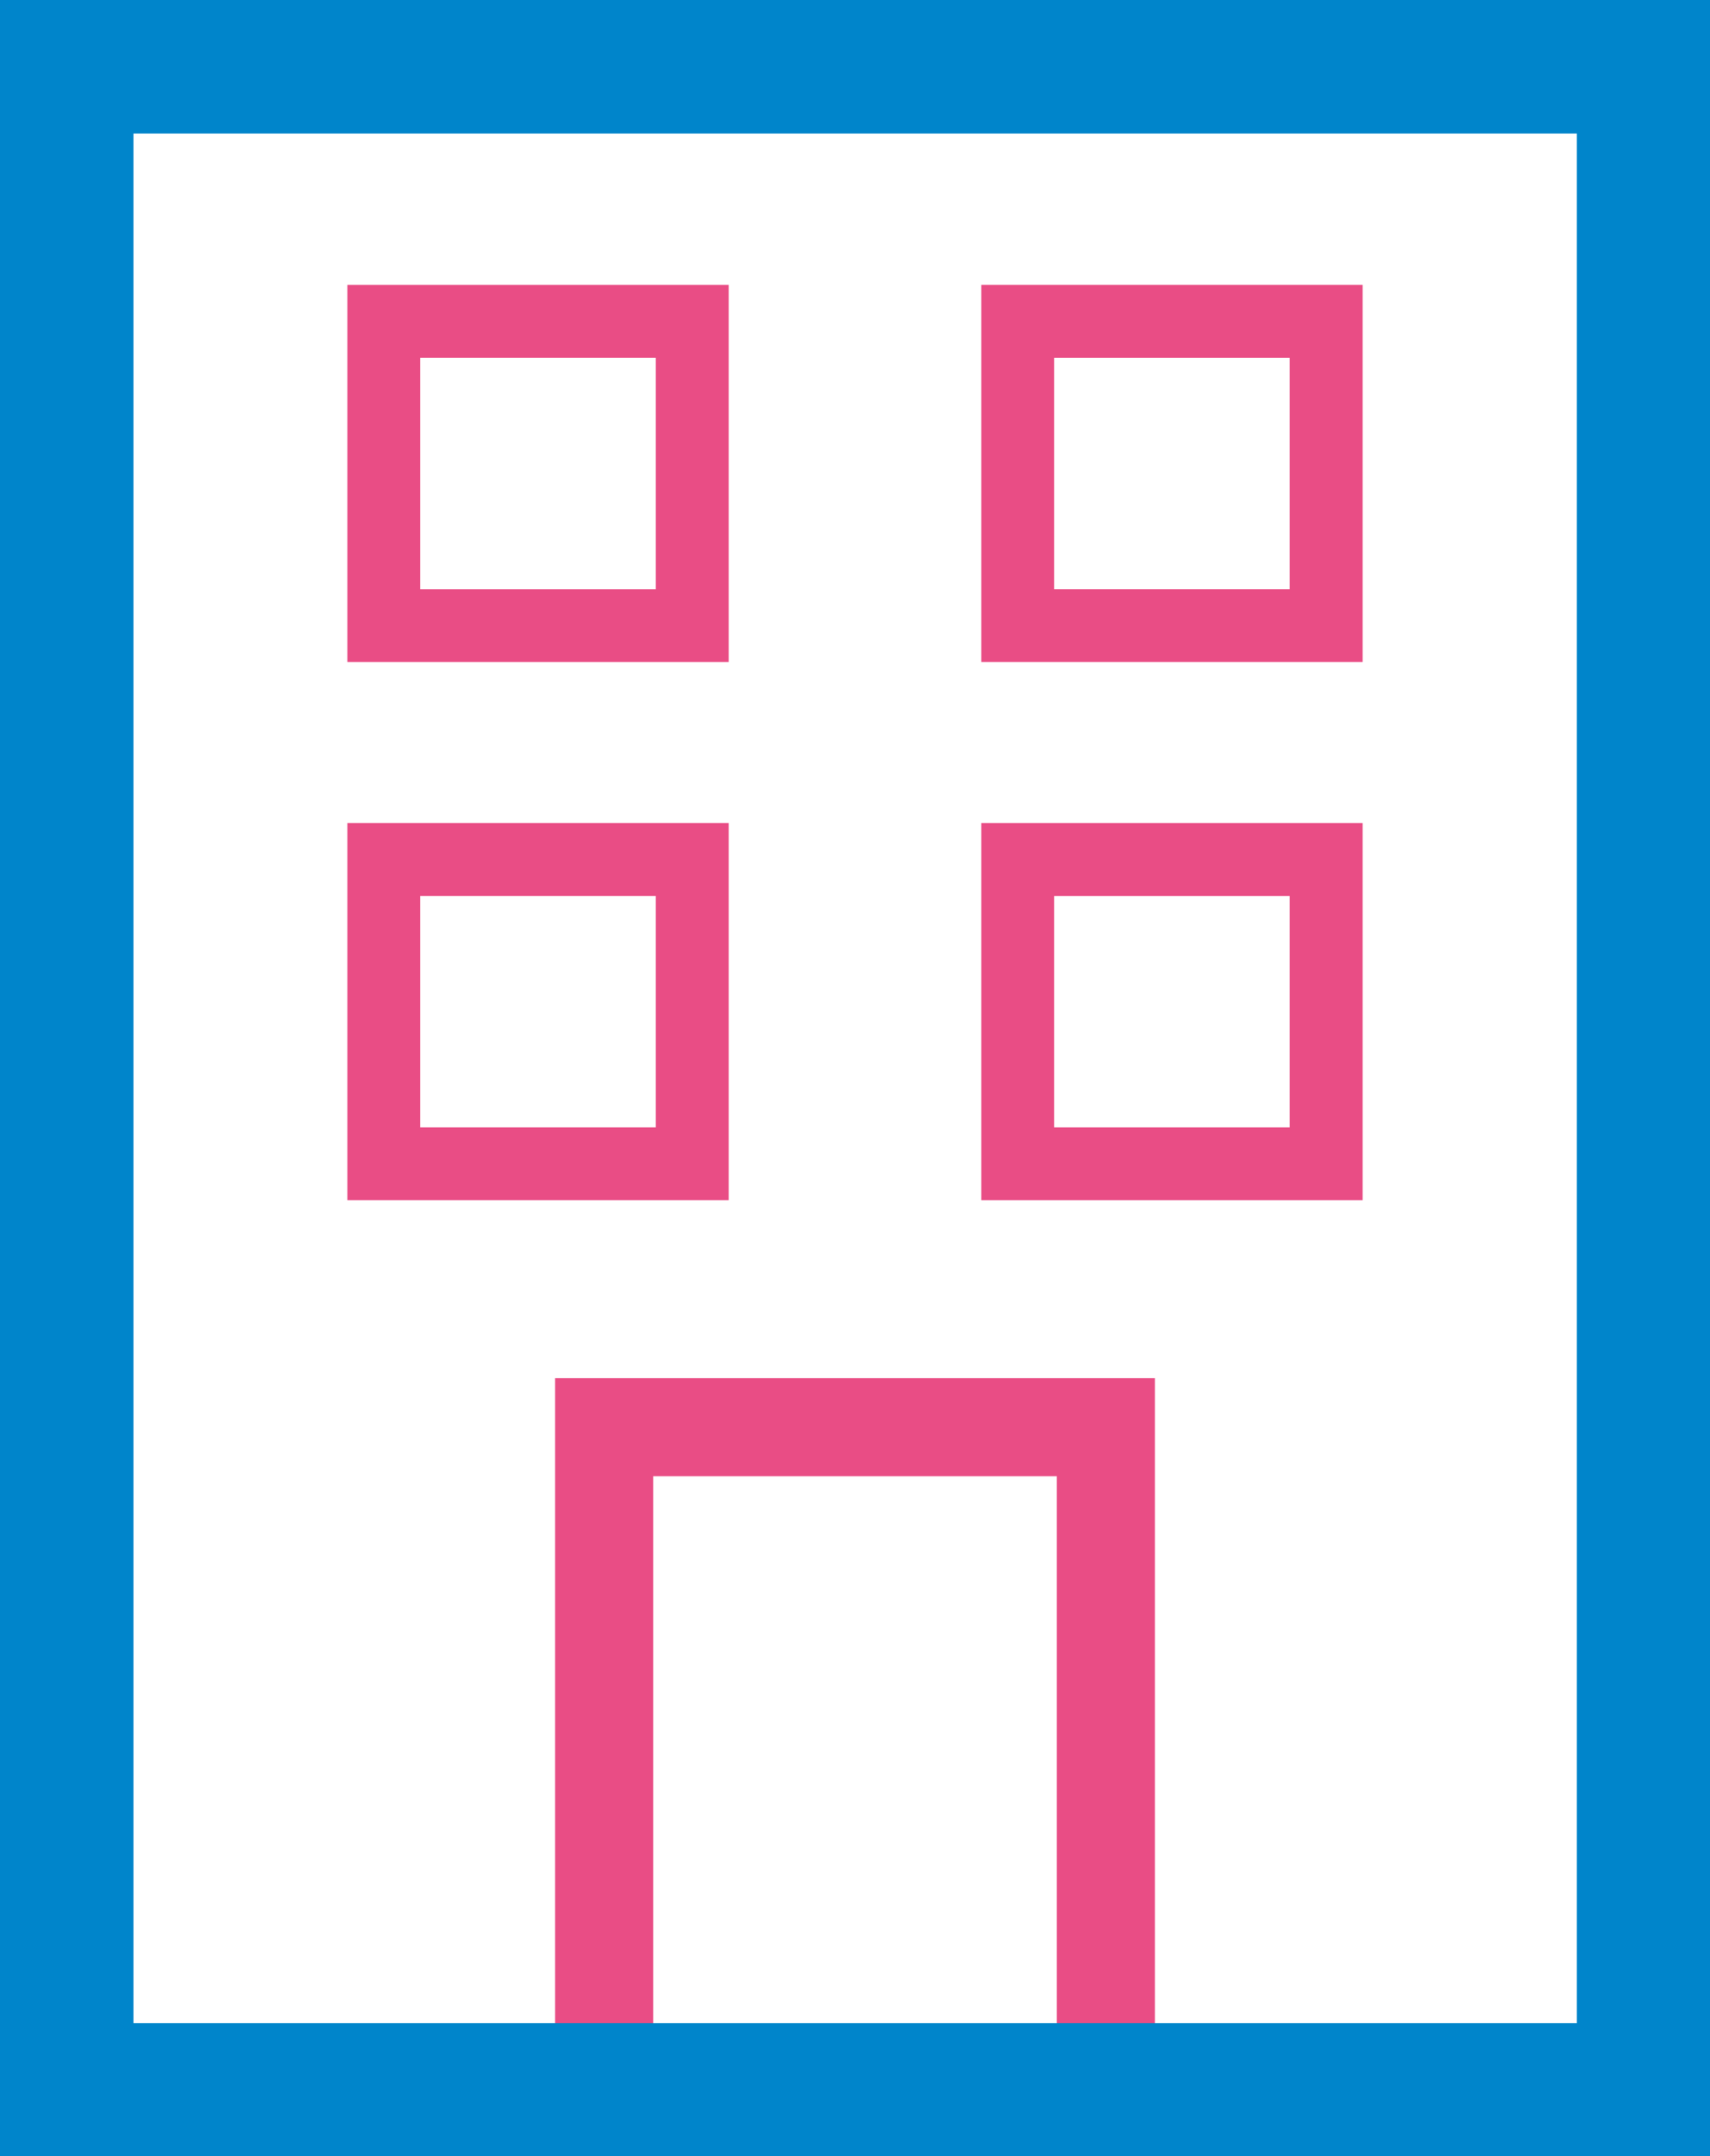 <svg id="Group_709" data-name="Group 709" xmlns="http://www.w3.org/2000/svg" width="14.965" height="18.864" viewBox="0 0 14.965 18.864">
  <path id="Path_424" data-name="Path 424" d="M96.719,233.538H91.47v-6.522h5.249Zm-4.391-.858h3.533v-4.806H92.328Z" transform="translate(-86.612 -214.959)" fill="#e94d85"/>
  <path id="Path_425" data-name="Path 425" d="M1.168,1.168H13.8V17.7H1.168ZM0,18.864H14.965V0H0Z" fill="#0085cb"/>
  <path id="Path_426" data-name="Path 426" d="M60.572,50.241H57.235v-3.3h3.337Zm-2.7-.637h2.062V47.579H57.872Z" transform="translate(-54.195 -44.449)" fill="#e94d85"/>
  <path id="Path_427" data-name="Path 427" d="M165.043,50.241h-3.337v-3.3h3.337Zm-2.7-.637h2.062V47.579h-2.062Z" transform="translate(-153.118 -44.449)" fill="#e94d85"/>
  <path id="Path_428" data-name="Path 428" d="M60.572,138.887H57.235v-3.3h3.337Zm-2.7-.637h2.062v-2.024H57.872Z" transform="translate(-54.195 -128.387)" fill="#e94d85"/>
  <path id="Path_429" data-name="Path 429" d="M165.043,138.887h-3.337v-3.3h3.337Zm-2.7-.637h2.062v-2.024h-2.062Z" transform="translate(-153.118 -128.387)" fill="#e94d85"/>
</svg>
